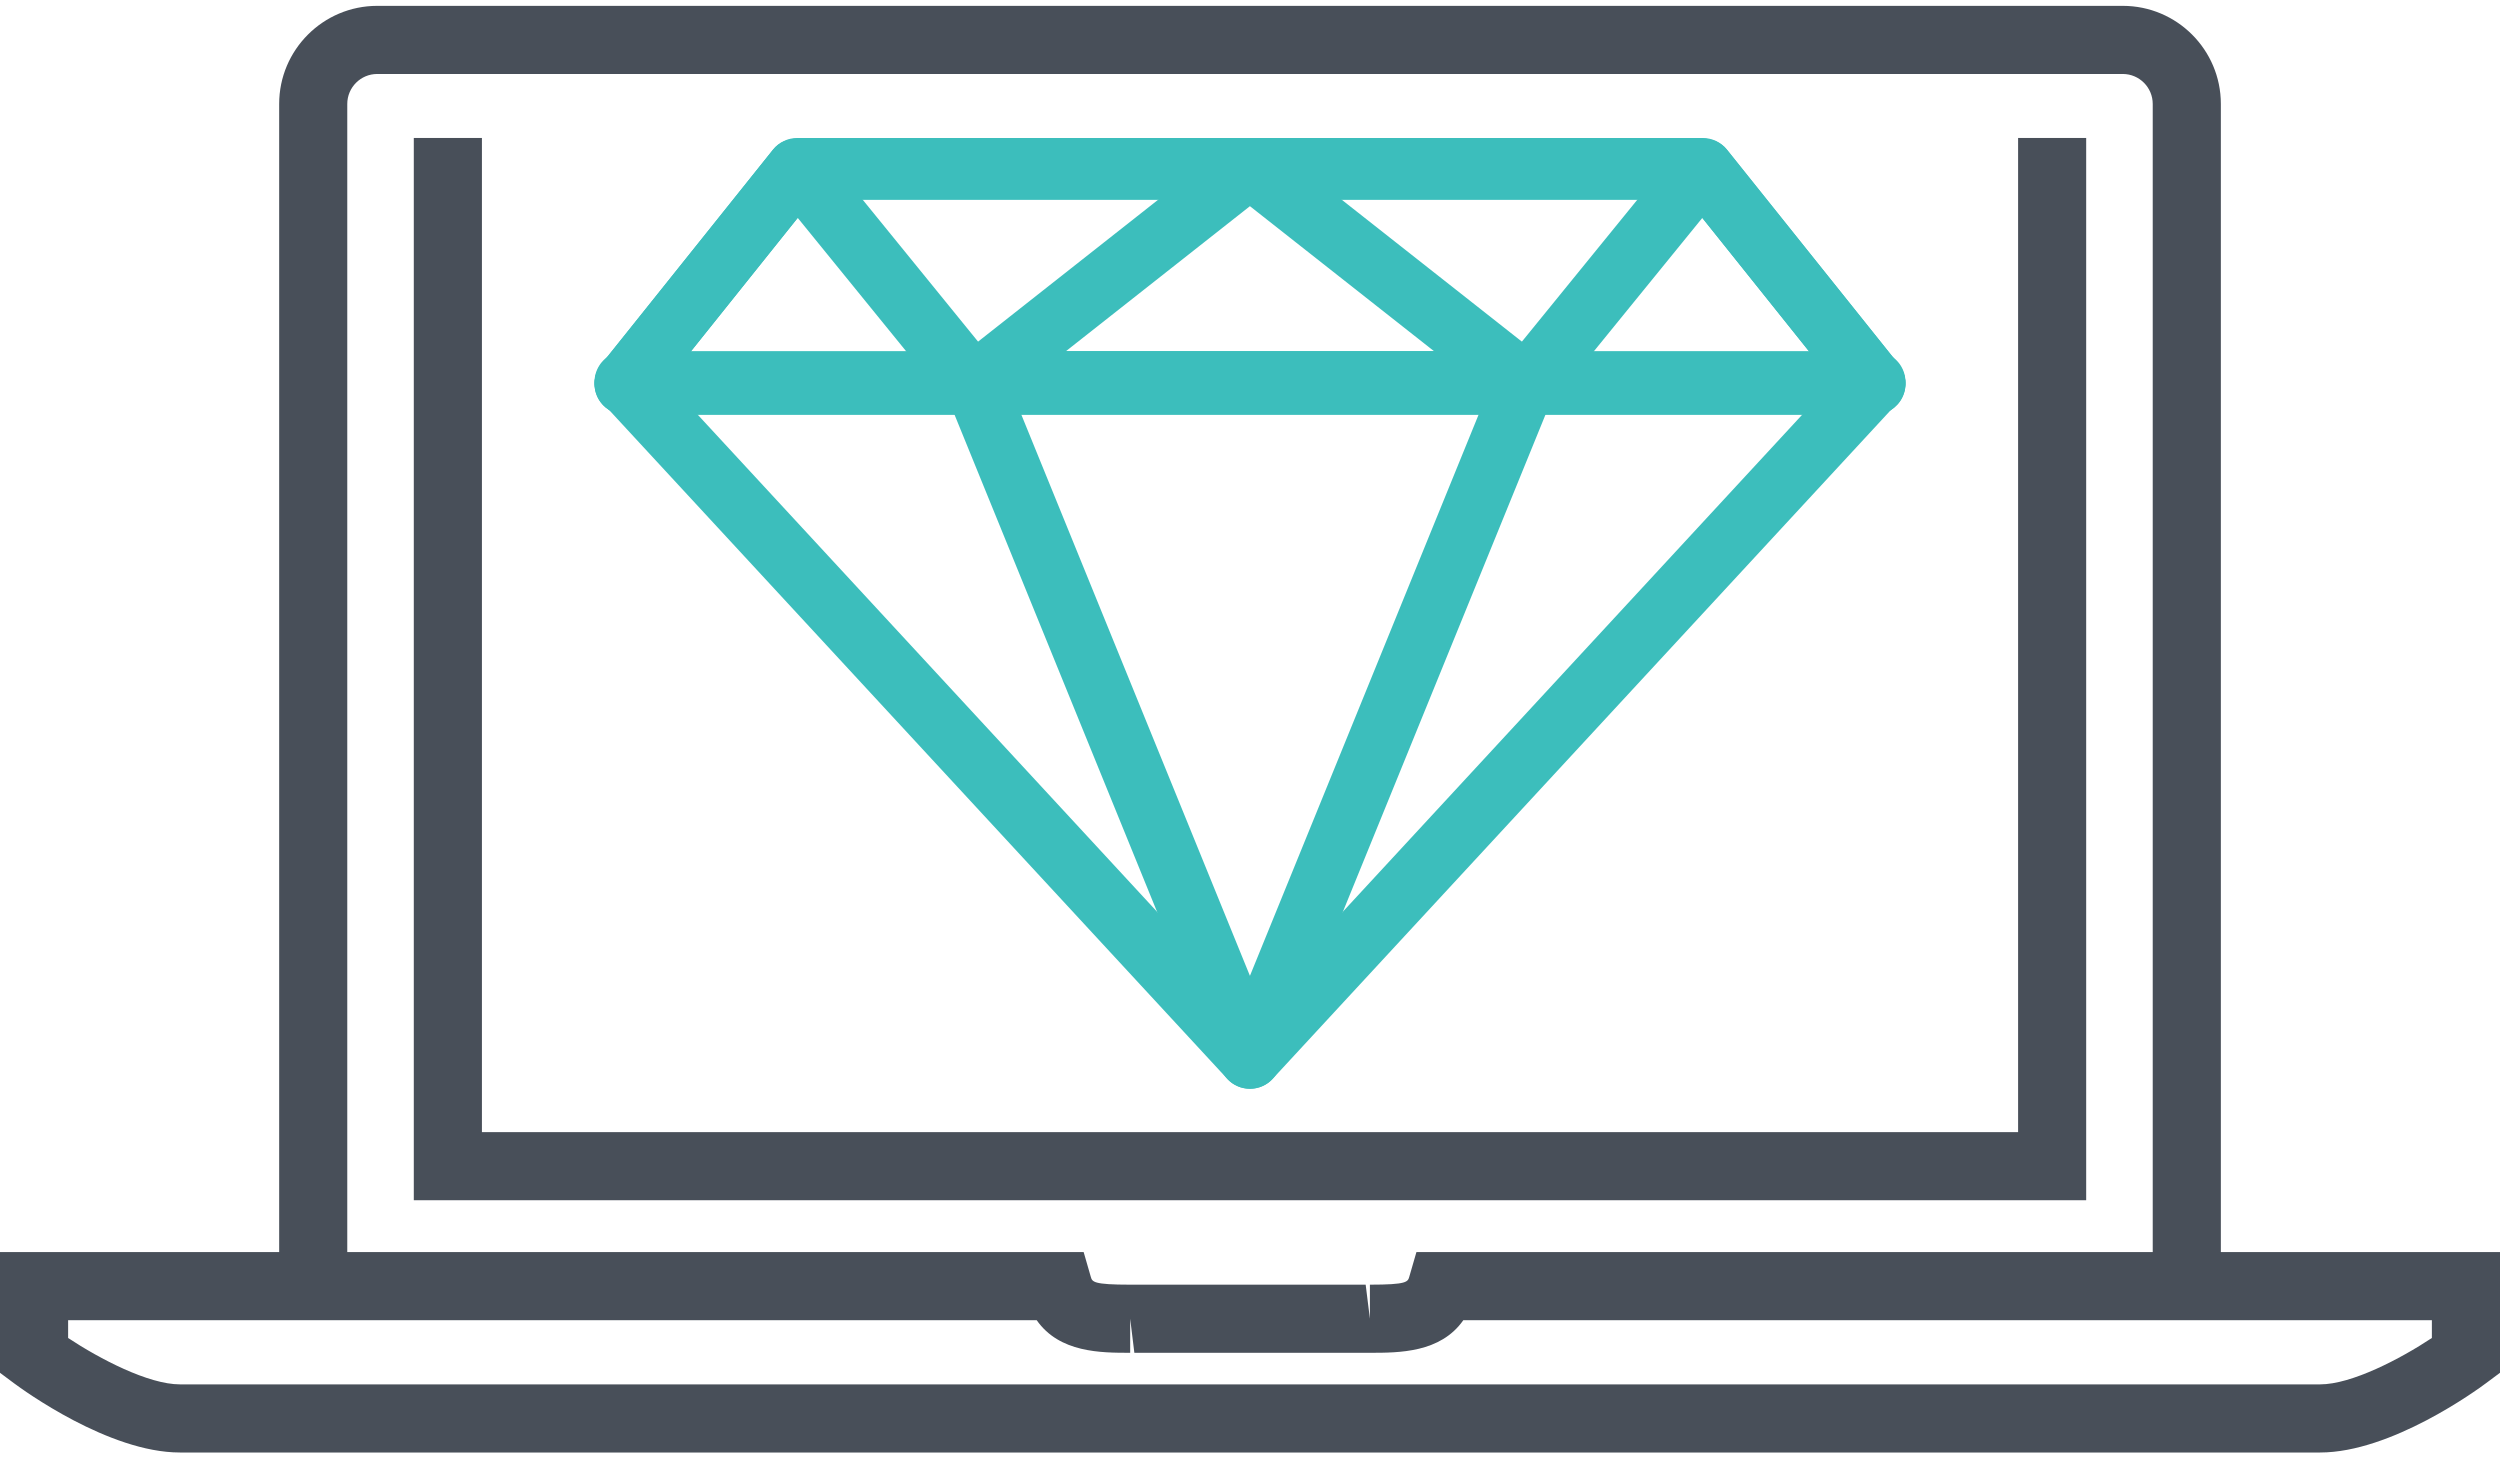 <?xml version="1.0" encoding="utf-8"?>
<!-- Generator: Adobe Illustrator 15.1.0, SVG Export Plug-In . SVG Version: 6.00 Build 0)  -->
<!DOCTYPE svg PUBLIC "-//W3C//DTD SVG 1.1//EN" "http://www.w3.org/Graphics/SVG/1.1/DTD/svg11.dtd">
<svg version="1.1" id="Layer_1" xmlns="http://www.w3.org/2000/svg" xmlns:xlink="http://www.w3.org/1999/xlink" x="0px" y="0px"
	 width="108px" height="63px" viewBox="0 0 108 63" enable-background="new 0 0 108 63" xml:space="preserve">
<g>
	<path fill="#484F59" d="M95.941,55.82h-2.943V4.491c0-0.714-0.58-1.295-1.293-1.295h-75.41c-0.713,0-1.293,0.581-1.293,1.295v51.33
		H12.06V4.491c0-2.337,1.9-4.238,4.236-4.238h75.41c2.336,0,4.235,1.901,4.235,4.238V55.82L95.941,55.82z"/>
	<polygon fill="#484F59" points="90.123,51.85 17.876,51.85 17.876,5.96 20.819,5.96 20.819,48.908 87.182,48.908 87.182,5.96 
		90.123,5.96 	"/>
	<path fill="#484F59" d="M100.229,62.748H7.772c-3.069,0-6.769-2.695-7.181-3.002L0,59.305V54.09h46.814l0.307,1.064
		c0.064,0.223,0.1,0.344,1.704,0.344h10.172l0.183,1.473v-1.473c1.604,0,1.639-0.121,1.702-0.346l0.308-1.063H108v5.215
		l-0.592,0.441C106.998,60.053,103.295,62.748,100.229,62.748z M2.943,57.801c1.361,0.902,3.468,2.004,4.83,2.004h92.456
		c1.359,0,3.467-1.102,4.828-2.004v-0.768H63.215c-0.984,1.408-2.777,1.408-4.037,1.408H49.004l-0.18-1.473v1.473
		c-1.26,0-3.055,0-4.038-1.408H2.943V57.801z"/>
	<g>
		<polygon fill="none" points="75.973,5.96 70.121,5.96 51.18,51.049 57.029,51.049 		"/>
	</g>
	<g>
		<g>
			<path fill="#3CBEBC" d="M53.998,47.034L53.998,47.034c-0.374,0-0.729-0.154-0.982-0.431l-26.979-29.19
				c-0.36-0.39-0.456-0.957-0.243-1.442c0.213-0.487,0.693-0.801,1.225-0.801h53.959c0.53,0,1.014,0.314,1.227,0.801
				c0.213,0.486,0.117,1.053-0.243,1.442L54.979,46.605C54.727,46.88,54.37,47.034,53.998,47.034z M30.075,17.843l23.922,25.886
				l23.925-25.886H30.075z"/>
			<path fill="#3CBEBC" d="M53.998,47.034L53.998,47.034c-0.543,0-1.034-0.328-1.238-0.832L40.867,17.01
				c-0.168-0.412-0.12-0.88,0.129-1.25c0.248-0.37,0.664-0.591,1.109-0.591h23.79c0.445,0,0.86,0.221,1.108,0.591
				c0.249,0.37,0.297,0.838,0.13,1.25L55.236,46.202C55.029,46.706,54.541,47.034,53.998,47.034z M44.093,17.843l9.904,24.313
				l9.907-24.313H44.093z"/>
		</g>
		<g>
			<path fill="#3CBEBC" d="M80.979,17.913H27.019c-0.514,0-0.982-0.295-1.205-0.757c-0.222-0.463-0.16-1.014,0.161-1.415
				l7.422-9.279c0.253-0.317,0.638-0.501,1.044-0.501h39.116c0.405,0,0.789,0.184,1.043,0.501l7.424,9.279
				c0.32,0.401,0.385,0.951,0.16,1.415C81.962,17.618,81.493,17.913,80.979,17.913z M29.8,15.239h48.397l-5.282-6.605H35.084
				L29.8,15.239z"/>
			<path fill="#3CBEBC" d="M65.895,17.913h-23.79l-0.827-2.387l11.892-9.37h1.654l11.896,9.37L65.895,17.913z M45.962,15.239h16.074
				l-8.039-6.332L45.962,15.239z"/>
			<path fill="#3CBEBC" d="M42.008,17.913H27.019c-0.514,0-0.982-0.295-1.205-0.757c-0.222-0.463-0.16-1.014,0.161-1.415
				l7.422-9.279c0.505-0.632,1.594-0.635,2.104-0.008l7.544,9.279c0.325,0.4,0.392,0.952,0.17,1.418
				C42.994,17.616,42.524,17.913,42.008,17.913z M29.8,15.239h9.398l-4.737-5.827L29.8,15.239z"/>
			<path fill="#3CBEBC" d="M80.979,17.913H65.991c-0.517,0-0.984-0.297-1.206-0.762c-0.223-0.466-0.156-1.019,0.168-1.418
				l7.548-9.279c0.511-0.629,1.597-0.624,2.101,0.008l7.422,9.279c0.322,0.401,0.386,0.951,0.16,1.415
				C81.962,17.618,81.493,17.913,80.979,17.913z M68.803,15.239h9.396L73.54,9.414L68.803,15.239z"/>
		</g>
	</g>
</g>
</svg>
